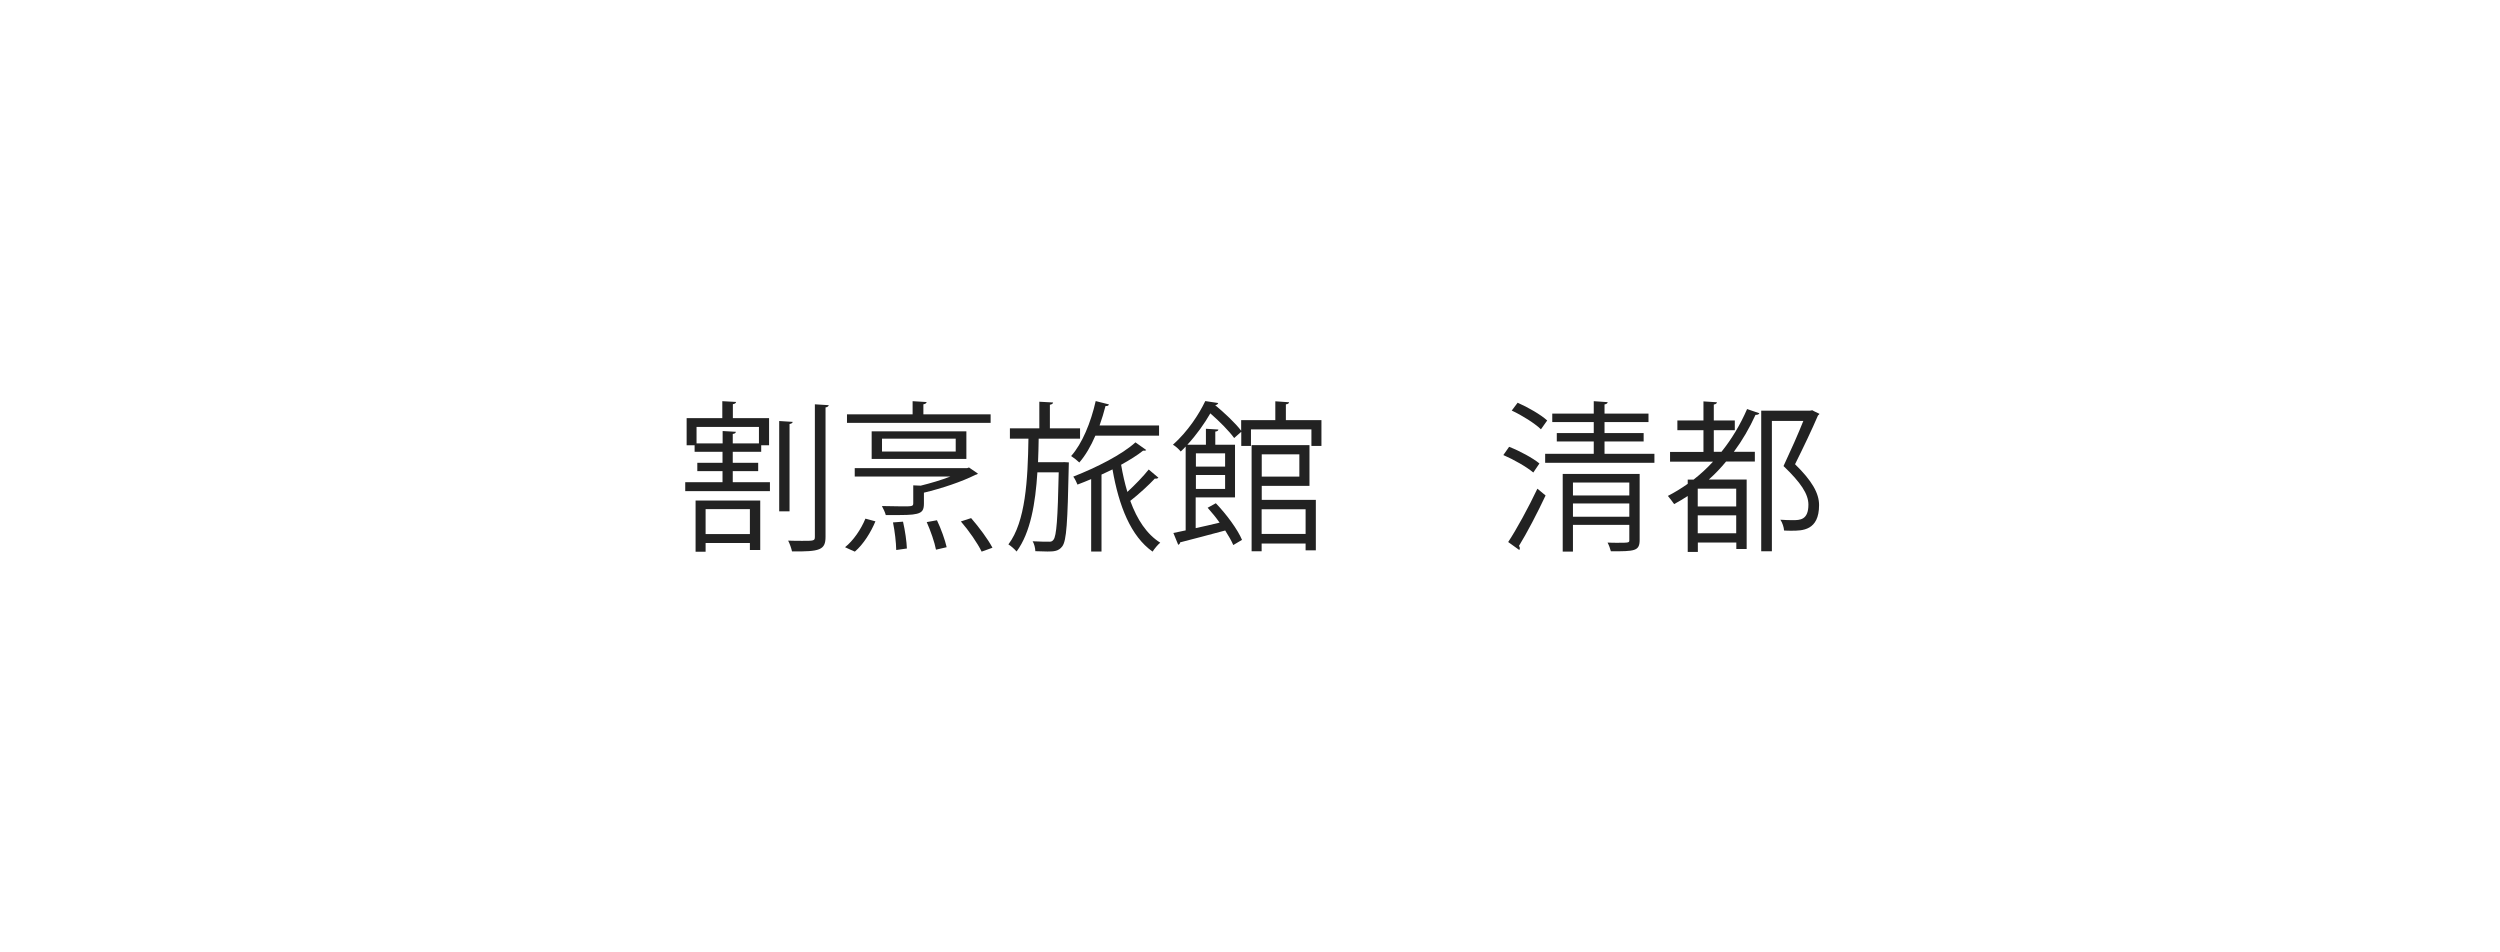 <?xml version="1.0" encoding="UTF-8"?><svg id="_レイヤー_2" xmlns="http://www.w3.org/2000/svg" viewBox="0 0 232 88.38"><defs><style>.cls-1{fill:#fff;}.cls-2{fill:#222;}</style></defs><g id="_レイヤー_1-2"><rect class="cls-1" width="232" height="88.38"/><path class="cls-2" d="m68,43.72v1.03h3.45v.83h-7.86v-.83h3.46v-1.03h-2.34v-.77h2.34v-1.02h-2.59v-.61h-.74v-2.52h3.31v-1.57l1.28.07c-.01.1-.11.18-.3.21v1.29h3.36v2.52h-.73v.61h-2.64v1.02h2.36v.77h-2.36Zm-3.45,7.48v-4.75h6v4.59h-.96v-.65h-4.11v.81h-.93Zm.09-10.05h2.42v-1.15l1.23.07c-.01.1-.09.18-.29.2v.88h2.43v-1.53h-5.79v1.53Zm4.95,6.1h-4.11v2.31h4.11v-2.31Zm3.98-8.11c-.02.1-.11.18-.3.21v8.1h-.96v-8.38l1.26.08Zm2.05-1.62l1.29.08c-.03.1-.11.18-.3.21v12.01c0,1.22-.53,1.38-3.11,1.35-.06-.27-.21-.72-.36-1,.49.02.94.02,1.32.02,1.04,0,1.16,0,1.16-.36v-12.3Z"/><path class="cls-2" d="m81.24,48.38c-.42,1.01-1.11,2.13-1.91,2.81-.21-.09-.43-.18-.91-.41.76-.6,1.48-1.65,1.89-2.65l.93.25Zm10.69-9.93v.79h-13.33v-.79h6.09v-1.22l1.3.08c-.01.1-.11.18-.3.21v.93h6.24Zm-2.01,4.93l.83.57c-.04.06-.15.1-.24.12-1.25.63-3.13,1.26-4.77,1.65v1c0,.57-.13.83-.66.96-.48.12-1.04.12-2.88.12-.06-.25-.22-.58-.36-.84.74.02,1.38.03,1.85.03.97,0,1.06,0,1.06-.3v-1.65l.69.03c.92-.23,1.92-.52,2.76-.85h-8.88v-.78h10.44l.17-.06Zm-.24-.79h-8.79v-2.56h8.79v2.56Zm-7.83-1.88v1.19h6.84v-1.19h-6.84Zm1.32,10.32c-.01-.65-.13-1.73-.3-2.55l.93-.07c.19.81.34,1.88.36,2.49l-.99.14Zm3.69-.02c-.12-.66-.5-1.75-.86-2.56l.95-.17c.38.79.76,1.86.9,2.5l-.99.23Zm4.23.17c-.36-.75-1.18-1.94-1.92-2.79l.95-.31c.73.84,1.58,1.98,1.98,2.75l-1,.36Z"/><path class="cls-2" d="m98.68,42.88l.51.03c0,.09,0,.21-.01.35-.11,5.22-.2,6.91-.6,7.44-.34.46-.79.48-1.38.48-.33,0-.72-.02-1.12-.03-.01-.29-.1-.68-.25-.92.67.04,1.29.04,1.56.04.17,0,.27-.04.38-.19.27-.35.39-1.89.48-6.25h-1.98c-.18,2.86-.63,5.59-1.93,7.35-.18-.21-.51-.51-.76-.66,1.6-2.11,1.8-6,1.86-9.81h-1.72v-.96h2.73v-2.47l1.28.07c-.01.1-.11.18-.3.21v2.19h2.8v.96h-3.84c-.01.72-.03,1.46-.06,2.18h2.38Zm8.88-2.45h-5.91c-.42.98-.93,1.85-1.49,2.49-.17-.17-.52-.45-.76-.6,1.02-1.14,1.83-3.1,2.28-5.1l1.23.31c-.03.1-.12.17-.32.15-.15.6-.34,1.21-.55,1.8h5.52v.94Zm-1.18,1.32c-.04.06-.13.09-.3.07-.55.44-1.25.87-2.04,1.31.15.88.34,1.72.58,2.52.69-.63,1.49-1.46,1.98-2.08l.9.76c-.09.09-.2.1-.33.08-.57.61-1.51,1.47-2.28,2.07.63,1.73,1.53,3.1,2.78,3.88-.22.18-.54.56-.71.83-2.02-1.42-3.13-4.23-3.72-7.63-.33.17-.67.31-1.02.48v7.14h-.96v-6.72c-.42.18-.85.35-1.27.51-.08-.21-.24-.54-.39-.74,2.17-.85,4.53-2.05,5.77-3.18l1,.71Z"/><path class="cls-2" d="m119.33,38.99h3.3v2.39h-.93v-1.53h-5.61v1.53h-.9v-1.31l-.66.58c-.45-.63-1.35-1.54-2.21-2.29-.53.92-1.25,1.95-2.13,2.91h1.72v-1.48l1.16.07c-.02.1-.09.17-.29.19v1.22h1.83v4.89h-3.65v2.85c.71-.15,1.47-.33,2.22-.51-.35-.5-.74-.96-1.11-1.38l.76-.42c.99,1.03,2.03,2.44,2.43,3.4l-.81.48c-.17-.39-.43-.85-.75-1.35-1.56.42-3.17.84-4.18,1.1-.01.12-.09.19-.18.23l-.45-1.1c.33-.06.72-.15,1.14-.24v-7.78c-.15.17-.3.31-.46.46-.18-.23-.5-.51-.72-.63,1.38-1.23,2.42-2.83,3-4.05l1.2.18c-.03.1-.12.18-.28.2.87.72,1.89,1.68,2.41,2.37v-.98h3.17v-1.75l1.28.09c-.02.1-.11.18-.3.19v1.47Zm-5.64,3.08h-2.71v1.23h2.71v-1.23Zm-2.71,3.3h2.71v-1.29h-2.71v1.29Zm6.11-.29v1.31h5.02v4.68h-.95v-.63h-4.08v.72h-.93v-9.85h5.37v3.78h-4.44Zm3.49-2.92h-3.49v2.07h3.49v-2.07Zm.58,5.1h-4.08v2.29h4.08v-2.29Z"/><path class="cls-2" d="m140.06,41.47c.98.38,2.19,1.04,2.8,1.54l-.57.84c-.6-.51-1.8-1.2-2.78-1.62l.54-.77Zm-.1,8.83c.78-1.18,1.89-3.22,2.71-4.95l.76.63c-.75,1.6-1.74,3.5-2.47,4.68.06.07.08.15.08.21s-.02.12-.05.17l-1.03-.74Zm.87-12.93c.96.42,2.16,1.11,2.75,1.65l-.58.82c-.57-.55-1.74-1.29-2.71-1.74l.55-.73Zm8.08,4.74h4.62v.84h-10.14v-.84h4.51v-1.14h-3.43v-.78h3.43v-1.02h-3.85v-.79h3.85v-1.15l1.29.09c-.01.1-.09.18-.29.21v.85h4.08v.79h-4.08v1.02h3.63v.78h-3.63v1.14Zm3.25,1.86v6.13c0,1.06-.48,1.06-2.67,1.06-.06-.24-.18-.57-.31-.81.33.02.66.02.94.02,1.08,0,1.08-.02,1.08-.25v-1.41h-5.23v2.48h-.95v-7.21h7.14Zm-.96.81h-5.23v1.2h5.23v-1.2Zm-5.23,3.17h5.23v-1.23h-5.23v1.23Z"/><path class="cls-2" d="m159.04,41.93h.71c.95-1.18,1.75-2.52,2.38-3.97l1.14.39c-.04.1-.18.16-.36.15-.56,1.23-1.23,2.38-2.01,3.43h1.95v.9h-2.67c-.49.6-1.03,1.16-1.6,1.67h3.51v6.45h-.96v-.6h-3.57v.87h-.94v-5.19c-.41.27-.83.51-1.26.75-.14-.19-.41-.57-.58-.76.64-.33,1.26-.71,1.84-1.12v-.39h.54c.63-.49,1.25-1.06,1.81-1.67h-3.99v-.9h3.1v-2.02h-2.42v-.9h2.42v-1.77l1.25.08c-.01.1-.09.18-.29.21v1.48h1.95v.9h-1.95v2.02Zm2.08,5.07v-1.65h-3.57v1.65h3.57Zm-3.57,2.49h3.57v-1.67h-3.57v1.67Zm5.88-11.38h4.54c.17-.04.18-.04.21-.04.08.04.15.1.66.33-.01.06-.08.12-.13.15-.55,1.29-1.33,2.92-2.13,4.53,1.58,1.54,2.23,2.7,2.23,3.79,0,2.38-1.57,2.38-2.56,2.38-.24,0-.46,0-.69-.02-.01-.28-.15-.72-.34-1,.41.03.81.04,1.14.04.66,0,1.46,0,1.46-1.44,0-.99-.71-2.05-2.31-3.58.71-1.52,1.35-2.96,1.84-4.19h-2.92v12.1h-.99v-13.06Z"/></g></svg>